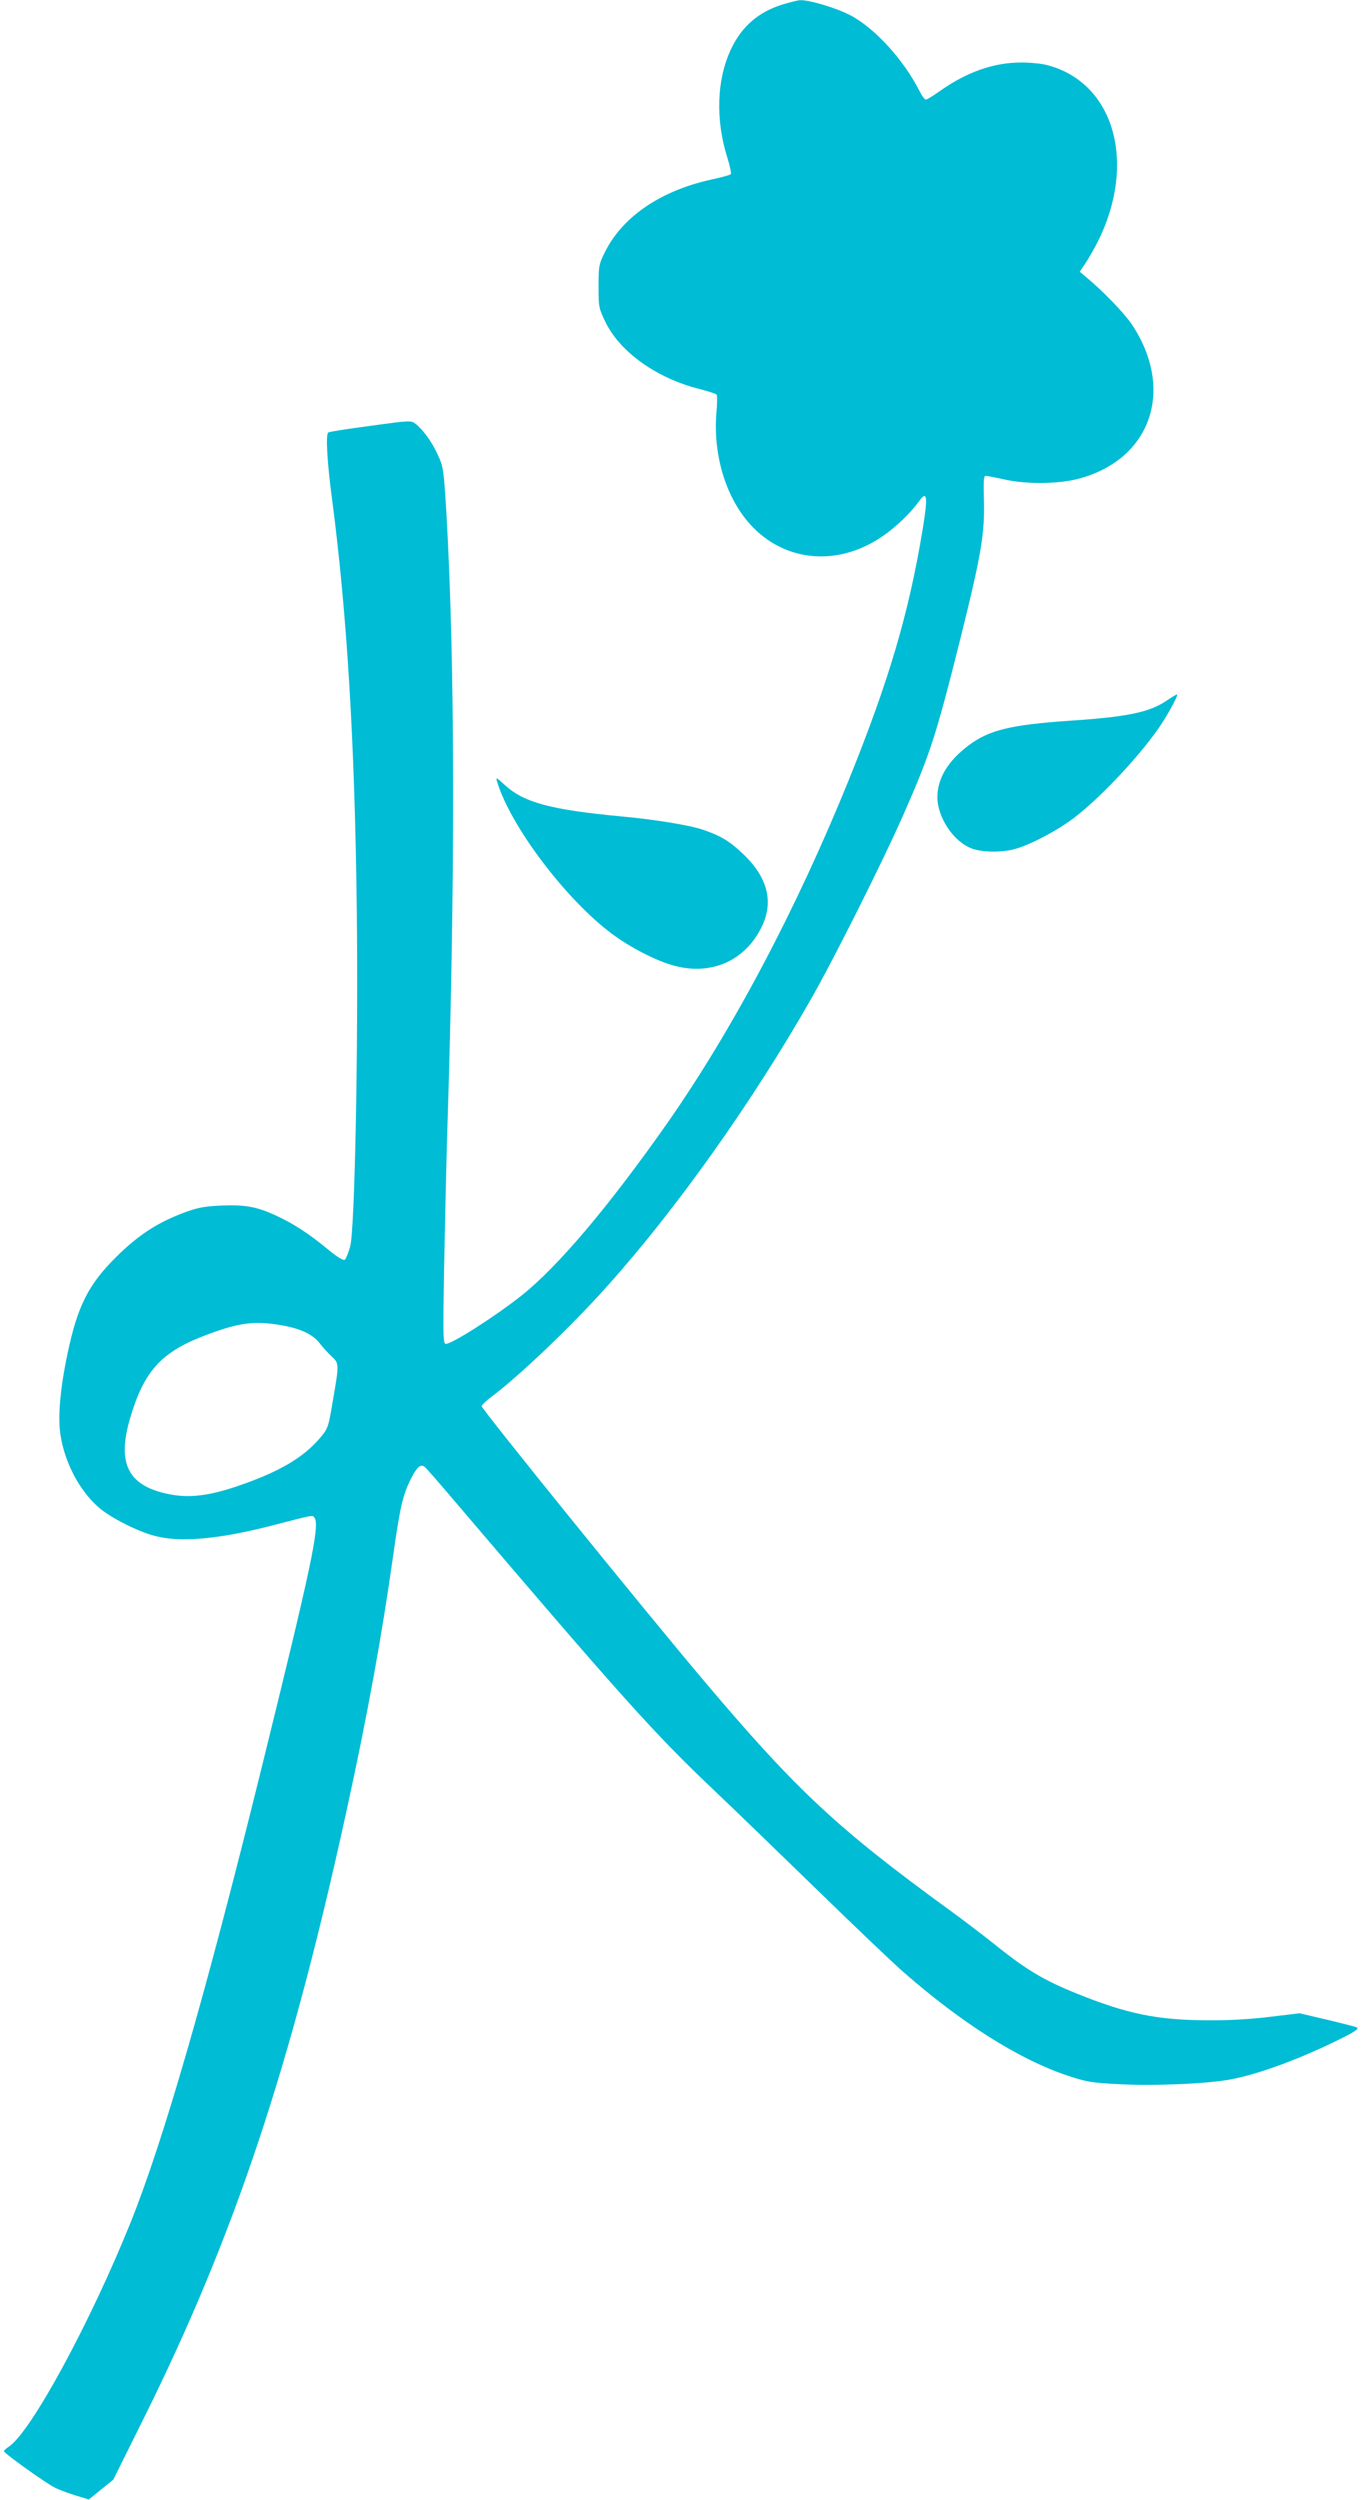 <?xml version="1.0" standalone="no"?>
<!DOCTYPE svg PUBLIC "-//W3C//DTD SVG 20010904//EN"
 "http://www.w3.org/TR/2001/REC-SVG-20010904/DTD/svg10.dtd">
<svg version="1.0" xmlns="http://www.w3.org/2000/svg"
 width="700pt" height="1280pt" viewBox="0 0 700 1280"
 preserveAspectRatio="xMidYMid meet">
<g transform="translate(0,1280) scale(0.1,-0.1)"
fill="#00bcd4" stroke="none">
<path d="M4004 12776 c-120 -38 -203 -110 -257 -220 -77 -157 -85 -366 -22
-565 13 -41 21 -79 17 -83 -4 -4 -48 -16 -98 -27 -258 -56 -455 -189 -545
-369 -32 -64 -34 -72 -34 -177 0 -108 1 -113 37 -187 75 -152 263 -285 478
-339 47 -12 87 -25 90 -30 3 -4 3 -43 -1 -86 -21 -243 61 -481 211 -616 175
-157 423 -168 634 -26 69 46 148 121 193 184 41 57 45 22 18 -143 -71 -431
-172 -774 -379 -1286 -268 -661 -593 -1275 -929 -1756 -297 -423 -559 -734
-747 -883 -131 -104 -354 -247 -387 -247 -14 0 -15 39 -9 383 4 210 11 522 16
692 42 1305 40 2412 -4 3176 -14 225 -15 238 -44 300 -30 67 -74 127 -114 159
-23 18 -28 18 -230 -10 -113 -15 -211 -30 -217 -34 -14 -9 -6 -154 20 -346 76
-584 116 -1239 126 -2100 8 -711 -10 -1636 -34 -1722 -9 -32 -21 -62 -27 -67
-7 -6 -36 11 -87 53 -100 82 -175 131 -264 172 -101 47 -160 57 -284 52 -86
-4 -122 -11 -188 -36 -137 -51 -236 -116 -348 -227 -143 -142 -198 -252 -249
-494 -38 -180 -51 -327 -36 -419 22 -141 97 -283 194 -368 59 -53 204 -126
292 -148 131 -34 331 -15 601 55 212 55 204 54 214 38 27 -43 -17 -249 -276
-1298 -284 -1149 -499 -1892 -665 -2306 -207 -515 -512 -1077 -625 -1151 -14
-9 -25 -19 -25 -23 0 -10 215 -164 260 -186 19 -10 67 -28 105 -40 l70 -21 63
51 62 50 154 310 c464 933 753 1797 1040 3112 107 489 180 889 240 1314 35
248 49 306 91 390 30 59 50 76 70 59 8 -6 74 -82 147 -168 858 -1007 1027
-1196 1334 -1487 98 -93 334 -321 524 -506 190 -185 390 -376 445 -424 300
-263 593 -448 841 -531 96 -32 124 -37 263 -44 179 -10 457 2 576 25 146 28
362 108 569 212 63 31 85 47 75 53 -8 4 -77 22 -154 40 l-140 33 -150 -18
c-95 -12 -212 -19 -320 -18 -259 1 -412 32 -674 138 -163 66 -255 120 -408
243 -65 52 -174 135 -243 185 -571 415 -783 613 -1251 1167 -313 370 -1148
1402 -1143 1412 3 7 26 29 52 48 140 105 409 361 591 565 354 395 740 938
1041 1465 118 206 371 711 472 940 144 327 170 409 297 915 106 426 125 536
119 715 -2 98 -1 115 12 114 8 -1 51 -9 95 -19 112 -25 277 -23 378 4 371 98
495 456 273 790 -40 59 -147 170 -235 243 l-32 27 29 43 c16 24 44 72 62 108
203 403 87 815 -255 906 -27 8 -88 14 -135 14 -141 0 -278 -48 -417 -146 -34
-24 -66 -44 -72 -44 -6 0 -20 19 -32 43 -80 159 -230 324 -355 389 -68 36
-210 79 -256 77 -12 0 -55 -11 -94 -23z m-2561 -6761 c97 -17 160 -47 195 -93
15 -20 42 -49 60 -66 39 -36 39 -39 7 -224 -23 -137 -25 -145 -64 -191 -87
-104 -214 -178 -430 -251 -142 -48 -243 -60 -343 -40 -210 41 -270 154 -203
385 70 242 158 341 379 426 177 68 259 79 399 54z"/>
<path d="M5977 9215 c-91 -62 -201 -85 -502 -105 -301 -21 -409 -47 -515 -126
-106 -80 -159 -168 -160 -264 0 -106 84 -231 179 -265 51 -18 143 -20 209 -4
76 18 221 93 312 162 143 109 359 342 453 489 41 64 80 139 75 143 -2 1 -25
-12 -51 -30z"/>
<path d="M2545 8800 c67 -227 353 -606 589 -781 96 -72 236 -143 326 -165 187
-47 355 29 439 198 65 129 32 258 -95 377 -68 65 -113 92 -204 123 -66 23
-250 53 -415 68 -363 34 -503 71 -601 162 -41 38 -46 40 -39 18z"/>
</g>
</svg>

